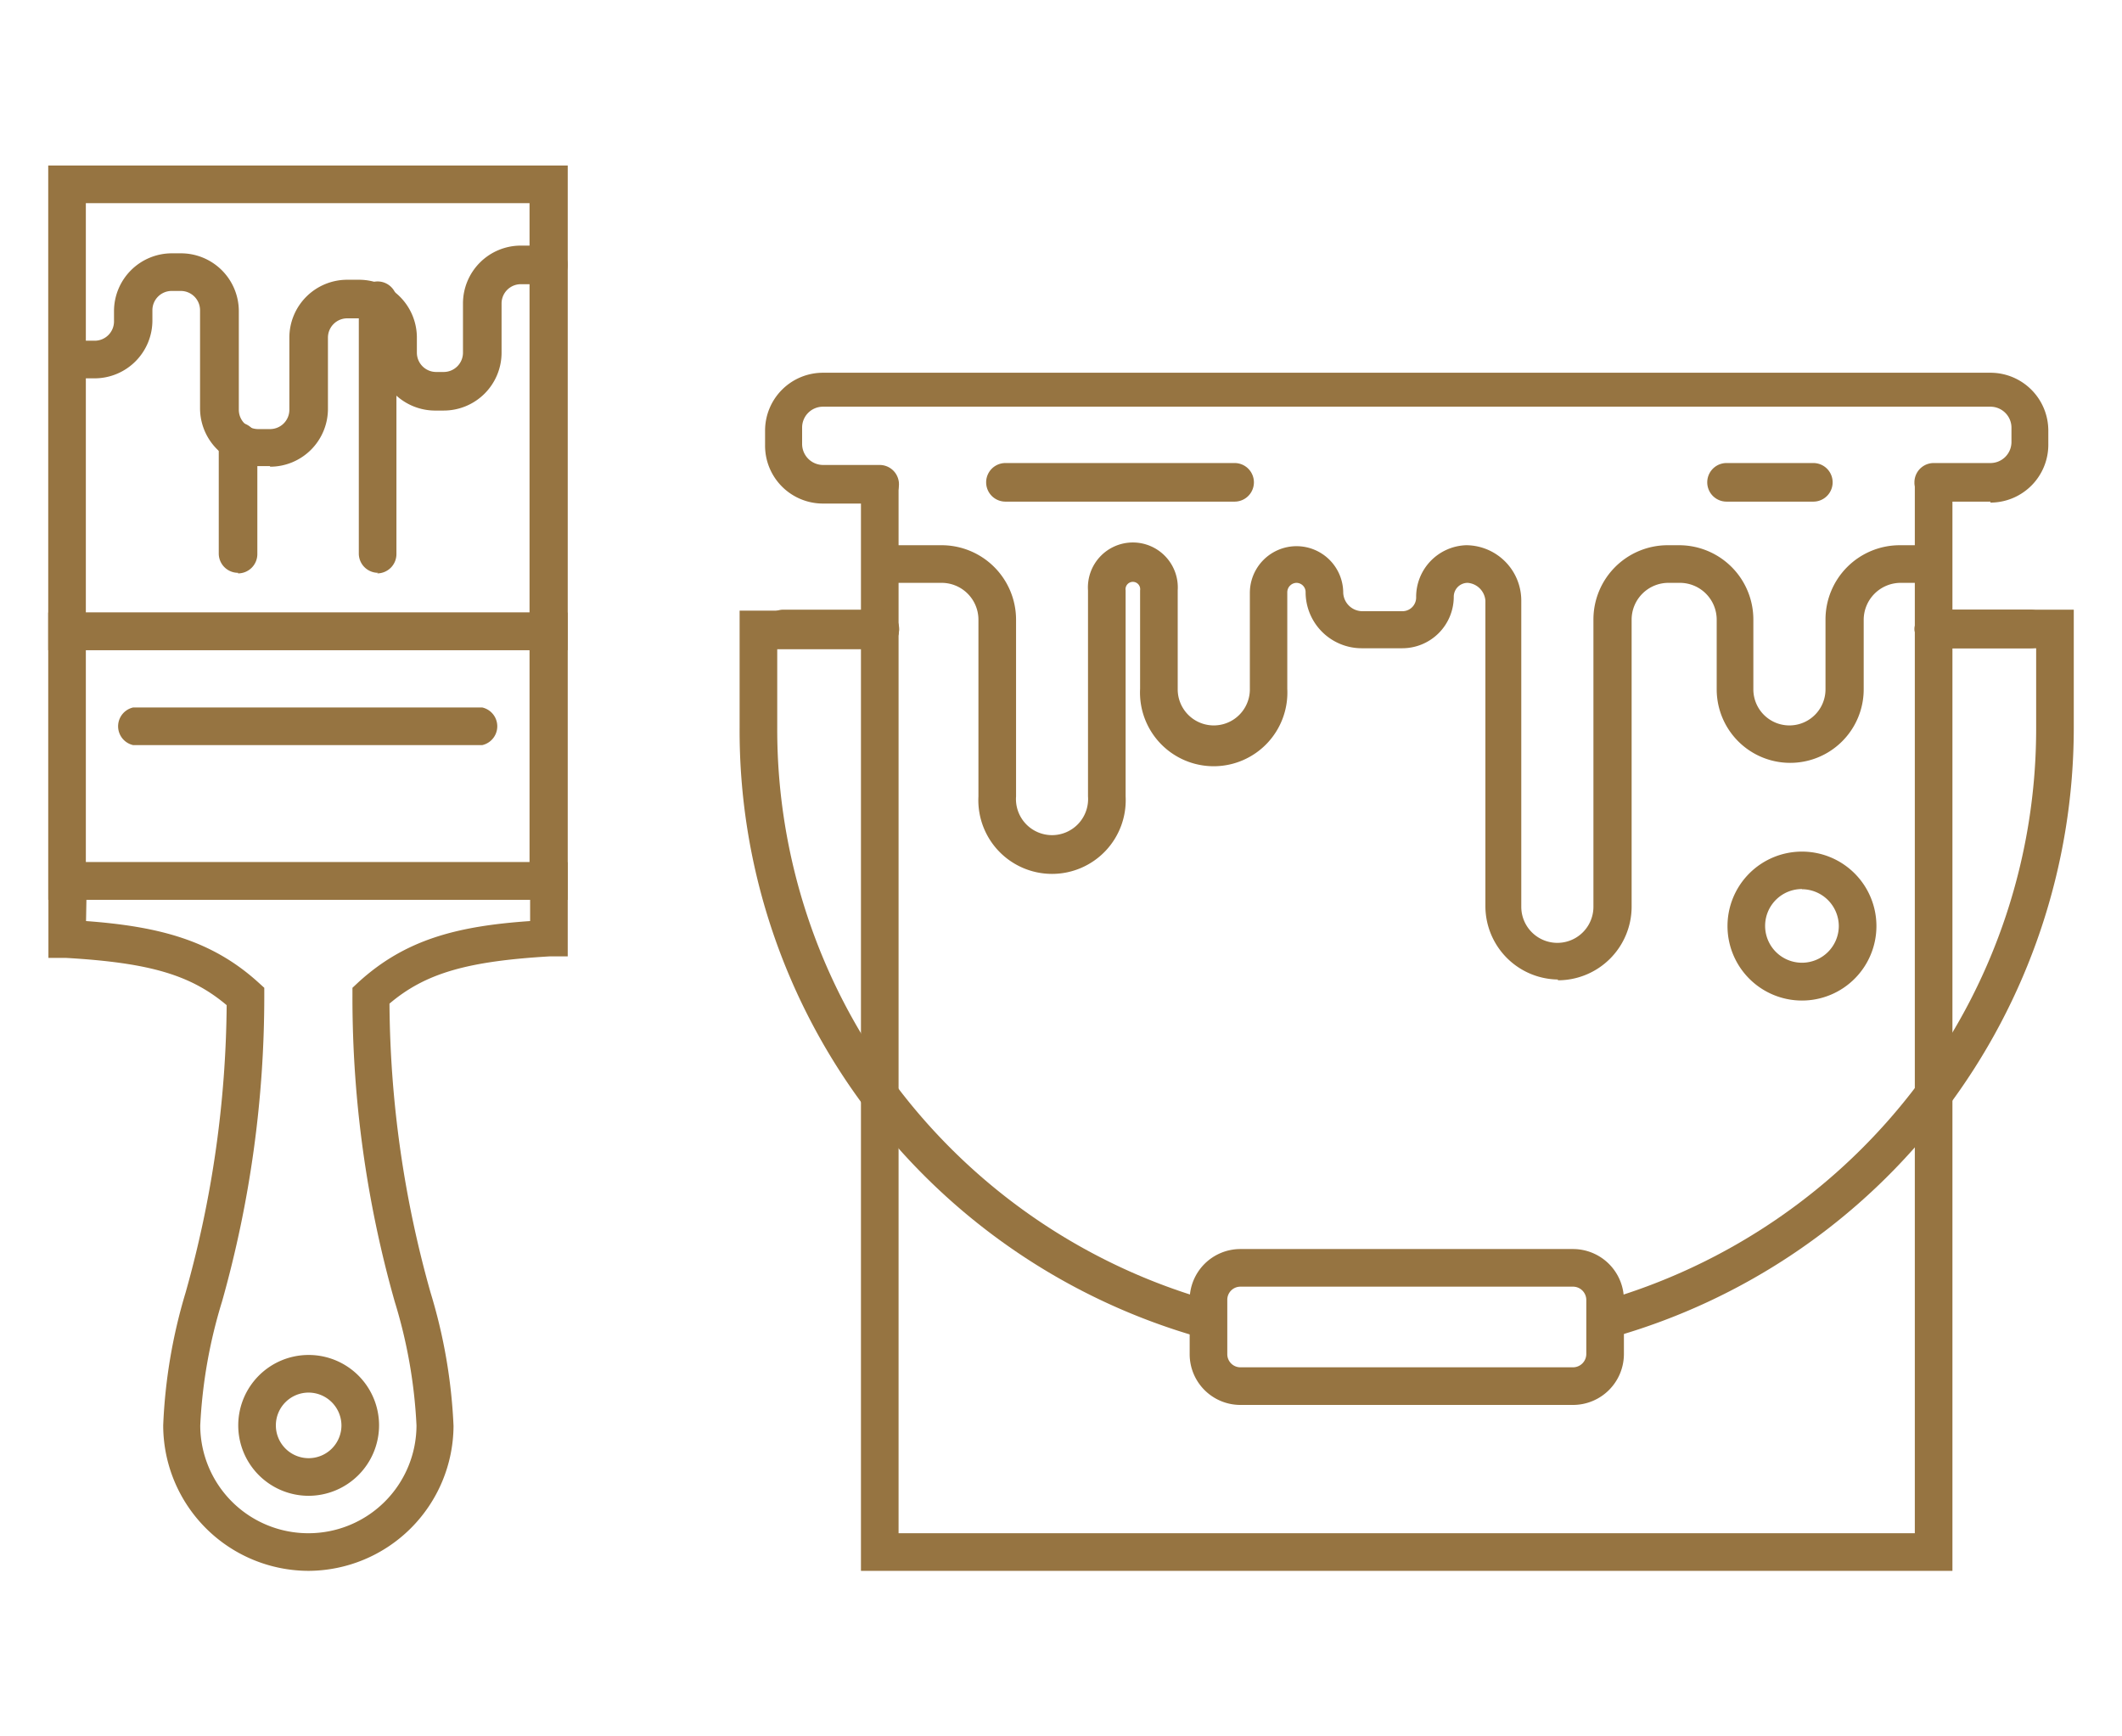 <svg id="Livello_1" data-name="Livello 1" xmlns="http://www.w3.org/2000/svg" xmlns:xlink="http://www.w3.org/1999/xlink" viewBox="0 0 110 90"><defs><style>.cls-1{fill:none;}.cls-2{clip-path:url(#clip-path);}.cls-3{fill:#967441;}</style><clipPath id="clip-path"><rect class="cls-1" x="2.5" y="8.58" width="105" height="72.84"/></clipPath></defs><title>Tavola disegno 1 copia 28</title><g class="cls-2"><path class="cls-3" d="M16,72.18a1.7,1.7,0,1,0,1.7,1.7,1.71,1.71,0,0,0-1.7-1.7m0,5.35h0a3.65,3.65,0,1,1,3.65-3.65A3.66,3.66,0,0,1,16,77.53"/><path class="cls-3" d="M4.46,47.74c3.79.28,6.52,1,8.92,3.17l.32.29v.43a58.23,58.23,0,0,1-2.19,15.83,26,26,0,0,0-1.13,6.42A5.6,5.6,0,0,0,16,79.47h0a5.6,5.6,0,0,0,5.59-5.59,26,26,0,0,0-1.13-6.42,57.77,57.77,0,0,1-2.19-15.83V51.2l.31-.29C21,48.7,23.69,48,27.48,47.74v-1.1h-23ZM16,81.42h0a7.55,7.55,0,0,1-7.54-7.54A27.7,27.7,0,0,1,9.62,67a56.35,56.35,0,0,0,2.13-14.9c-1.86-1.57-4-2.2-8.33-2.45l-.91,0V44.69H29.43v4.88l-.92,0c-4.28.25-6.46.87-8.32,2.45A56.35,56.35,0,0,0,22.32,67a27.7,27.7,0,0,1,1.19,6.91A7.55,7.55,0,0,1,16,81.42"/></g><path class="cls-3" d="M4.45,44.69v-11h23v11ZM2.5,31.75V46.64H29.43V31.75Z"/><g class="cls-2"><path class="cls-3" d="M25,38.62H6.9a1,1,0,0,1,0-1.95H25a1,1,0,0,1,0,1.95"/></g><path class="cls-3" d="M4.45,10.53h23V31.75h-23ZM2.5,8.58V33.7H29.43V8.58Z"/><g class="cls-2"><path class="cls-3" d="M14,24.16h-.63a3,3,0,0,1-3-3V16.08a1,1,0,0,0-1-1H8.9a1,1,0,0,0-1,1v.53a3,3,0,0,1-3,3H3.48a1,1,0,0,1,0-1.95H4.91a1,1,0,0,0,1-1v-.53a3,3,0,0,1,3-3h.47a3,3,0,0,1,3,3v5.11a1,1,0,0,0,1,1H14a1,1,0,0,0,1-1V17.5a3,3,0,0,1,3-3h.61a3,3,0,0,1,3,3v.78a1,1,0,0,0,1,1H23a1,1,0,0,0,1-1V15.73a3,3,0,0,1,3-3h1.43a1,1,0,1,1,0,2H27a1,1,0,0,0-1,1v2.55a3,3,0,0,1-3,3h-.49a3,3,0,0,1-2.95-3V17.5a1,1,0,0,0-1-1H18a1,1,0,0,0-1,1v3.69a3,3,0,0,1-3,3"/><path class="cls-3" d="M12.34,29.69a1,1,0,0,1-1-1V22.9a1,1,0,1,1,2,0v5.82a1,1,0,0,1-1,1"/><path class="cls-3" d="M19.6,29.69a1,1,0,0,1-1-1V15.81a1,1,0,1,1,1.95,0V28.72a1,1,0,0,1-1,1"/><path class="cls-3" d="M101.21,81.42H44.63V25.05a1,1,0,0,1,1.95,0V79.47H99.26V25.05a1,1,0,0,1,1.95,0Z"/><path class="cls-3" d="M103.18,26h-2.94a1,1,0,1,1,0-2h2.94a1.09,1.09,0,0,0,1.09-1.1v-.73a1.09,1.09,0,0,0-1.09-1.09H42.66a1.08,1.08,0,0,0-1.08,1.09V23a1.09,1.09,0,0,0,1.08,1.1H45.6a1,1,0,1,1,0,2H42.66a3,3,0,0,1-3-3.05v-.73a3,3,0,0,1,3-3h60.52a3,3,0,0,1,3,3V23a3,3,0,0,1-3,3.05"/><path class="cls-3" d="M45.61,33.6h-5a1,1,0,0,1,0-2h5a1,1,0,0,1,0,2"/><path class="cls-3" d="M105.25,33.6h-5a1,1,0,0,1,0-2h5a1,1,0,0,1,0,2"/><path class="cls-3" d="M62.64,69.37a.82.82,0,0,1-.26,0,32.93,32.93,0,0,1-17.56-12A32.57,32.57,0,0,1,38.34,37.7V31.65H45.6a1,1,0,1,1,0,2H40.29v4.1a30.73,30.73,0,0,0,6.09,18.42A31,31,0,0,0,62.9,67.46a1,1,0,0,1-.26,1.91"/><path class="cls-3" d="M83.2,69.38a1,1,0,0,1-.26-1.91A31.14,31.14,0,0,0,99.47,56.12a30.72,30.72,0,0,0,6.08-18.42V33.6h-5.3a1,1,0,0,1,0-2h7.25V37.7a32.83,32.83,0,0,1-24,31.64.82.82,0,0,1-.26,0"/><path class="cls-3" d="M80.76,50.77A3.81,3.81,0,0,1,77,47V31.14a1,1,0,0,0-.92-.93.72.72,0,0,0-.72.73,2.67,2.67,0,0,1-2.67,2.66H70.59a2.91,2.91,0,0,1-2.91-2.9.48.48,0,0,0-.47-.49.49.49,0,0,0-.48.49v5a3.82,3.82,0,1,1-7.63,0V30.6a.38.38,0,1,0-.75,0V41.28a3.82,3.82,0,1,1-7.63,0V32.12a1.91,1.91,0,0,0-1.9-1.91H45.6a1,1,0,0,1,0-1.95h3.22a3.86,3.86,0,0,1,3.85,3.86v9.16a1.87,1.87,0,1,0,3.73,0V30.6a2.33,2.33,0,1,1,4.65,0v5.13a1.87,1.87,0,1,0,3.74,0v-5a2.42,2.42,0,1,1,4.84,0,1,1,0,0,0,1,.95h2.06a.71.71,0,0,0,.72-.71A2.68,2.68,0,0,1,76,28.26a2.87,2.87,0,0,1,2.86,2.88V47a1.87,1.87,0,0,0,3.74,0V32.12a3.85,3.85,0,0,1,3.84-3.86h.61a3.85,3.85,0,0,1,3.84,3.86v3.61a1.87,1.87,0,1,0,3.74,0V32.12a3.85,3.85,0,0,1,3.85-3.86h1.72a1,1,0,0,1,0,1.95H98.52a1.92,1.92,0,0,0-1.91,1.91v3.61a3.81,3.81,0,1,1-7.62,0V32.12a1.91,1.91,0,0,0-1.9-1.91h-.61a1.91,1.91,0,0,0-1.9,1.91V47a3.82,3.82,0,0,1-3.82,3.81"/><path class="cls-3" d="M64,26H52.12a1,1,0,1,1,0-2H64a1,1,0,0,1,0,2"/><path class="cls-3" d="M94,26h-4.5a1,1,0,1,1,0-2H94a1,1,0,1,1,0,2"/><path class="cls-3" d="M93.41,46.08A1.91,1.91,0,1,0,95.32,48a1.92,1.92,0,0,0-1.91-1.91m0,5.77A3.86,3.86,0,1,1,97.27,48a3.86,3.86,0,0,1-3.86,3.86"/><path class="cls-3" d="M64.3,66.69a.68.68,0,0,0-.68.68v2.82a.68.68,0,0,0,.68.68H81.54a.69.69,0,0,0,.69-.68V67.37a.69.69,0,0,0-.69-.68Zm17.24,6.13H64.3a2.63,2.63,0,0,1-2.63-2.63V67.37a2.63,2.63,0,0,1,2.63-2.63H81.54a2.64,2.64,0,0,1,2.64,2.63v2.82a2.64,2.64,0,0,1-2.64,2.63"/></g></svg>